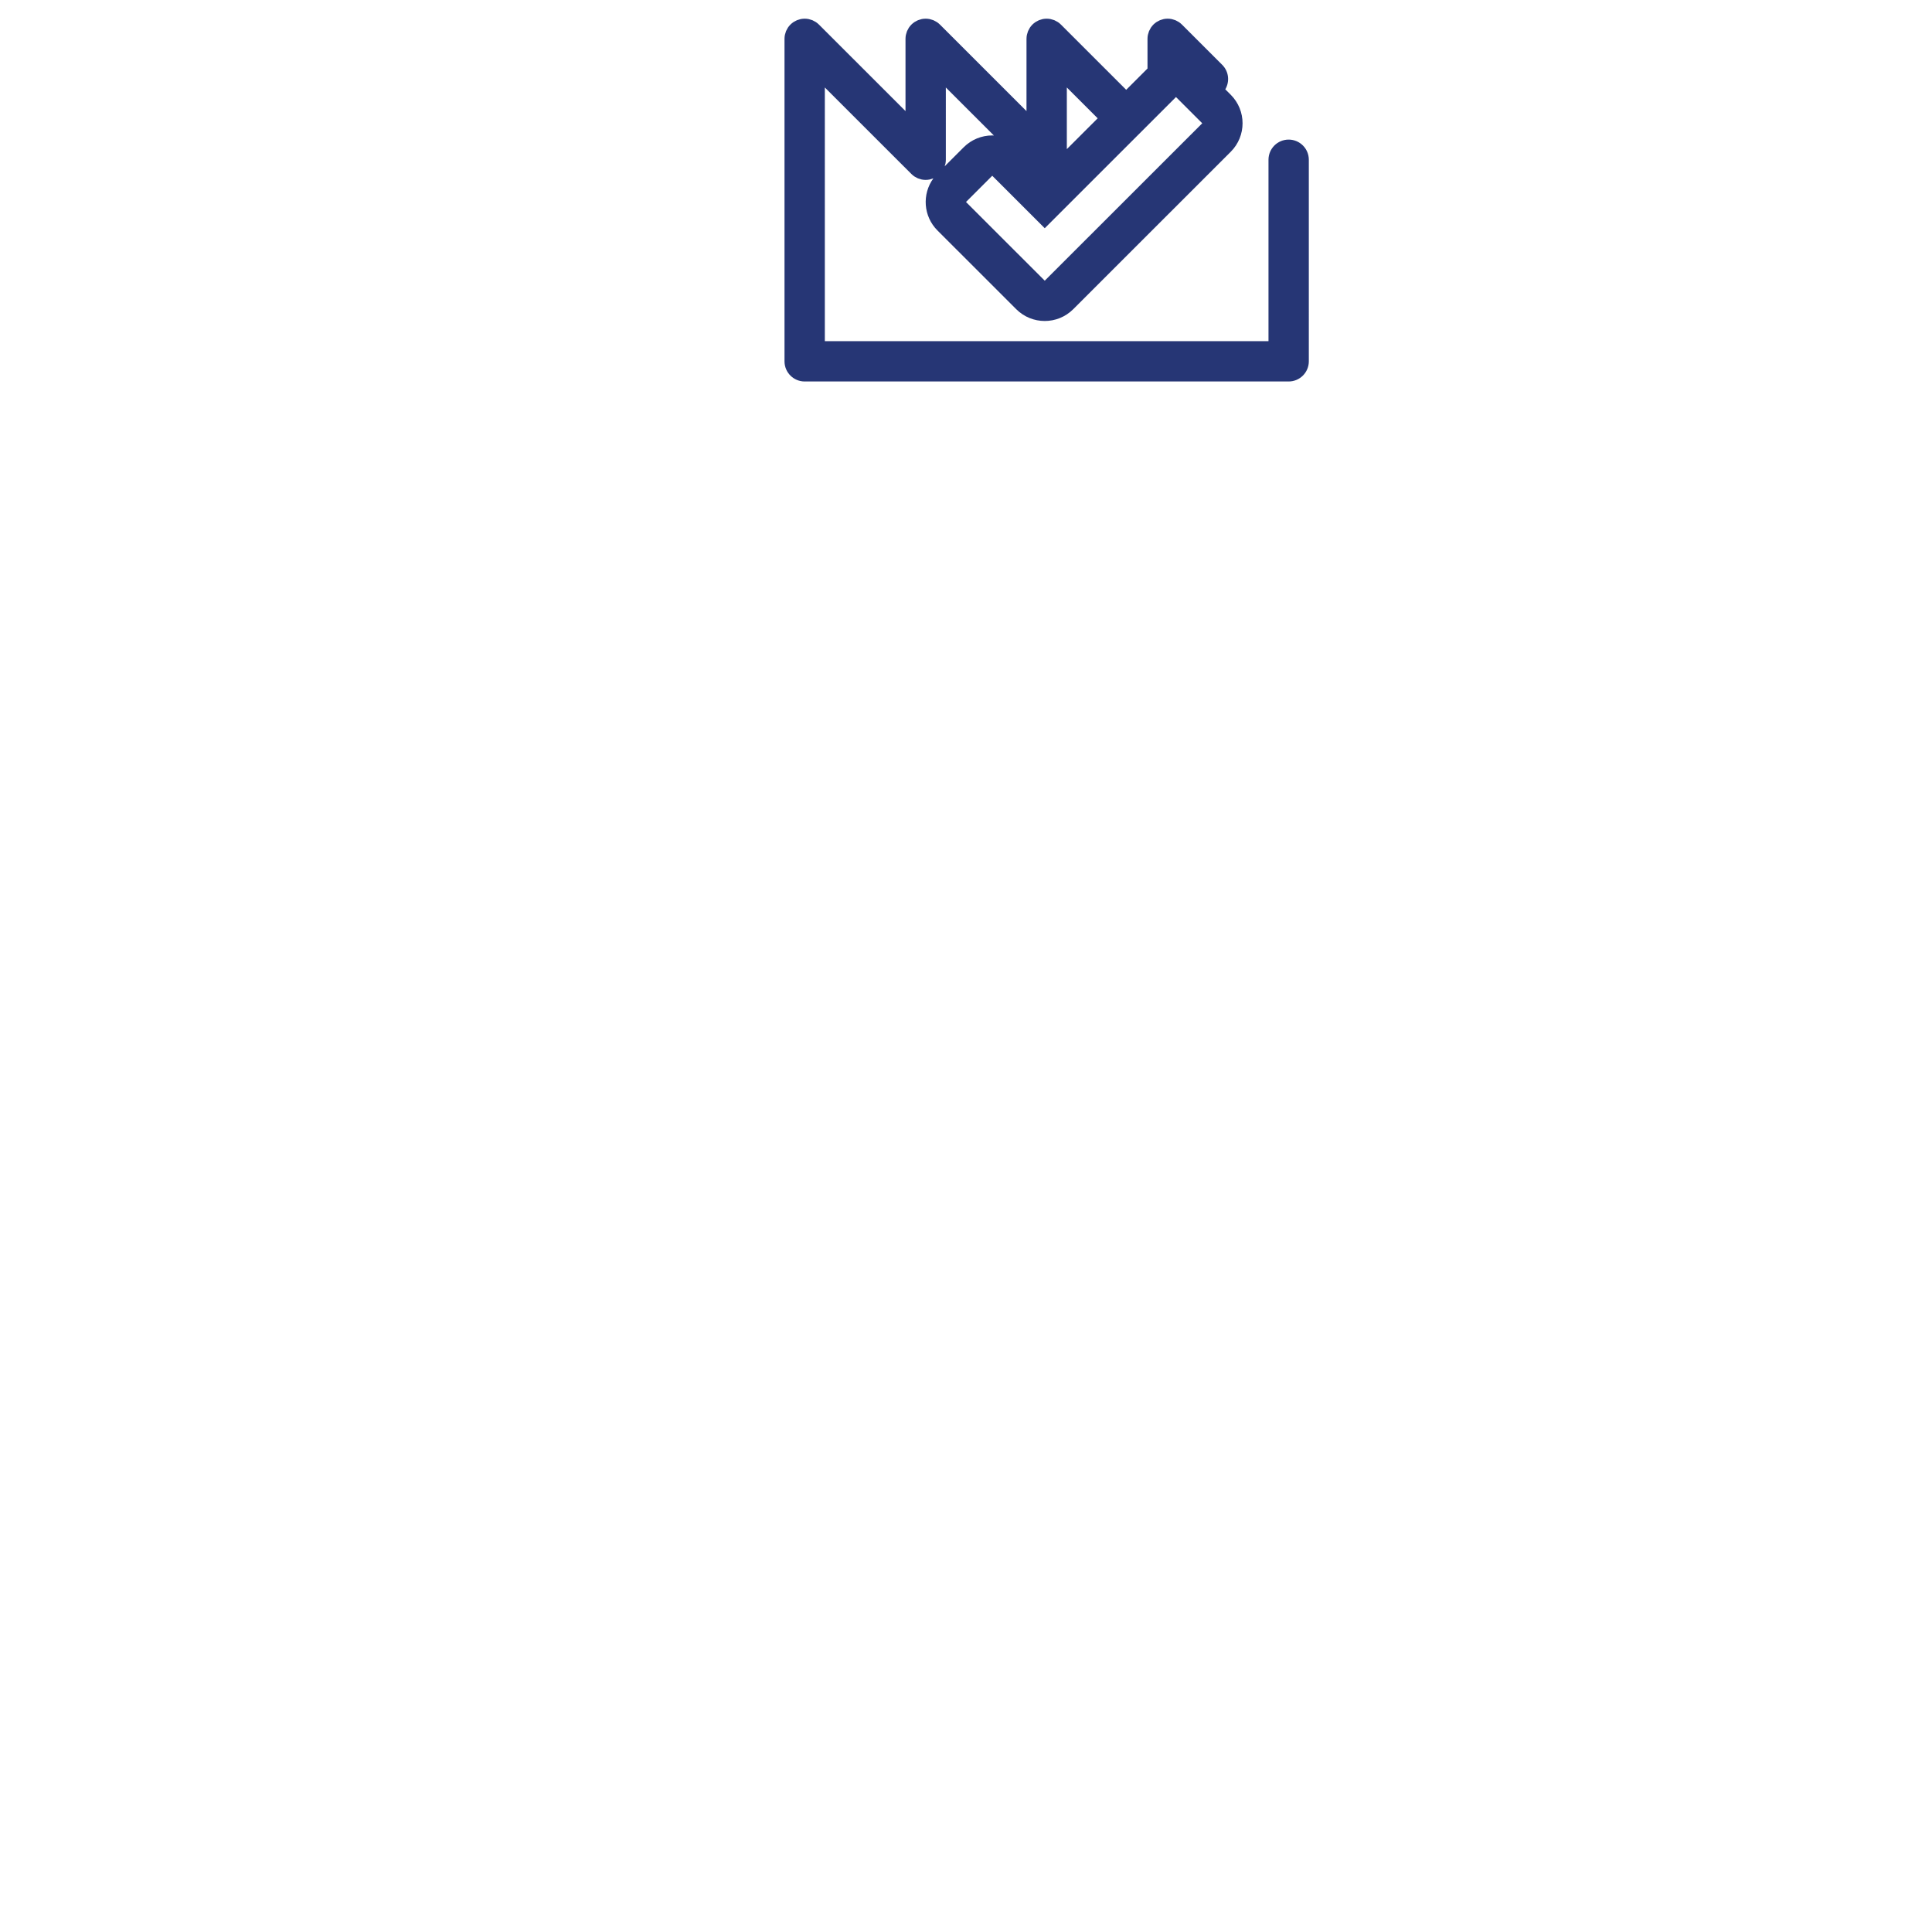 <?xml version="1.0" encoding="utf-8"?>
<!-- Generator: Adobe Illustrator 17.0.0, SVG Export Plug-In . SVG Version: 6.00 Build 0)  -->
<!DOCTYPE svg PUBLIC "-//W3C//DTD SVG 1.1//EN" "http://www.w3.org/Graphics/SVG/1.1/DTD/svg11.dtd">
<svg version="1.1" id="Capa_1" xmlns="http://www.w3.org/2000/svg" xmlns:xlink="http://www.w3.org/1999/xlink" x="0px" y="0px"
	 width="288px" height="288px" viewBox="0 0 288 288" enable-background="new 0 0 288 288" xml:space="preserve">
<path fill="#263675" d="M117.321,4.359c-0.05,0.092-0.106,0.18-0.146,0.277c-0.042,0.102-0.067,0.208-0.097,0.312
	c-0.024,0.083-0.057,0.163-0.074,0.249c-0.039,0.195-0.059,0.392-0.059,0.59v48.074c0,1.66,1.346,3.005,3.006,3.005h72.147
	c1.66,0,3.006-1.345,3.006-3.005V23.814c0-1.66-1.346-3.005-3.006-3.005c-1.66,0-3.006,1.345-3.006,3.005v27.042h-66.135V13.04
	l12.905,12.898l0.017,0.014c0.135,0.133,0.283,0.254,0.441,0.36c0.075,0.05,0.155,0.084,0.233,0.126
	c0.094,0.052,0.185,0.108,0.284,0.15c0.099,0.041,0.203,0.065,0.306,0.095c0.085,0.025,0.167,0.058,0.255,0.076
	c0.194,0.039,0.391,0.059,0.589,0.059c0.197,0,0.394-0.021,0.589-0.059c0.088-0.017,0.17-0.051,0.255-0.076
	c0.102-0.03,0.204-0.053,0.303-0.093c-1.705,2.349-1.505,5.651,0.614,7.768l11.738,11.732c1.174,1.173,2.713,1.76,4.251,1.76
	c1.539,0,3.077-0.587,4.251-1.76l23.477-23.465c2.348-2.347,2.348-6.152,0-8.498l-0.812-0.811c0.68-1.152,0.535-2.656-0.455-3.646
	l-6.012-6.009l-0.017-0.014c-0.135-0.133-0.283-0.254-0.441-0.36c-0.074-0.049-0.153-0.083-0.23-0.125
	c-0.095-0.052-0.187-0.109-0.288-0.151c-0.097-0.04-0.197-0.063-0.297-0.092c-0.088-0.026-0.173-0.06-0.264-0.078
	c-0.183-0.036-0.369-0.054-0.556-0.056l-0.033-0.003l-0.033,0.003c-0.186,0.002-0.372,0.02-0.555,0.056
	c-0.092,0.018-0.176,0.052-0.265,0.079c-0.099,0.029-0.2,0.052-0.296,0.092c-0.101,0.042-0.193,0.099-0.289,0.152
	c-0.077,0.042-0.156,0.075-0.229,0.124c-0.159,0.106-0.306,0.227-0.441,0.36l-0.017,0.014l-0.014,0.018
	c-0.133,0.135-0.254,0.282-0.36,0.44c-0.051,0.077-0.087,0.16-0.13,0.24c-0.05,0.092-0.106,0.18-0.146,0.277
	c-0.042,0.102-0.067,0.208-0.097,0.312c-0.024,0.083-0.056,0.163-0.074,0.249c-0.039,0.195-0.059,0.392-0.059,0.59v4.426
	l-0.005,0.004l-3.171,3.169l-9.73-9.725l-0.017-0.014c-0.135-0.133-0.283-0.254-0.441-0.36c-0.074-0.049-0.153-0.083-0.23-0.125
	c-0.095-0.052-0.187-0.109-0.288-0.151c-0.097-0.04-0.197-0.063-0.297-0.092c-0.088-0.026-0.173-0.06-0.265-0.078
	c-0.183-0.036-0.369-0.054-0.555-0.056l-0.033-0.003l-0.033,0.003c-0.186,0.002-0.372,0.02-0.555,0.056
	c-0.092,0.018-0.177,0.052-0.265,0.079c-0.099,0.029-0.2,0.052-0.296,0.092c-0.101,0.042-0.193,0.099-0.289,0.152
	c-0.076,0.042-0.156,0.075-0.229,0.124c-0.159,0.106-0.306,0.227-0.441,0.36l-0.017,0.014l-0.015,0.018
	c-0.133,0.135-0.254,0.282-0.359,0.44c-0.051,0.077-0.087,0.16-0.13,0.24c-0.05,0.092-0.106,0.18-0.146,0.277
	c-0.042,0.102-0.067,0.208-0.097,0.312c-0.024,0.083-0.057,0.163-0.074,0.249c-0.039,0.195-0.059,0.392-0.059,0.59V16.56
	L140.113,3.662l-0.017-0.014c-0.135-0.133-0.283-0.254-0.441-0.36c-0.074-0.049-0.153-0.083-0.23-0.125
	c-0.095-0.052-0.187-0.109-0.288-0.151c-0.097-0.04-0.197-0.063-0.297-0.092c-0.088-0.026-0.173-0.06-0.265-0.078
	c-0.183-0.036-0.369-0.054-0.555-0.056l-0.033-0.003l-0.032,0.003c-0.186,0.002-0.372,0.02-0.556,0.056
	c-0.092,0.018-0.177,0.052-0.265,0.079c-0.099,0.029-0.2,0.052-0.296,0.092c-0.101,0.042-0.193,0.099-0.289,0.152
	c-0.076,0.042-0.156,0.075-0.229,0.124c-0.158,0.106-0.306,0.227-0.441,0.36l-0.017,0.014l-0.014,0.018
	c-0.133,0.135-0.254,0.282-0.36,0.44c-0.051,0.077-0.087,0.16-0.13,0.24c-0.05,0.092-0.106,0.18-0.146,0.277
	c-0.042,0.102-0.067,0.208-0.097,0.312c-0.024,0.083-0.057,0.163-0.074,0.249c-0.039,0.195-0.059,0.392-0.059,0.59V16.56
	L122.077,3.662l-0.017-0.014c-0.135-0.133-0.283-0.254-0.441-0.36c-0.074-0.049-0.153-0.083-0.23-0.125
	c-0.095-0.052-0.187-0.109-0.288-0.151c-0.097-0.04-0.198-0.063-0.297-0.092c-0.088-0.026-0.173-0.06-0.264-0.078
	c-0.183-0.036-0.369-0.054-0.556-0.056l-0.032-0.003l-0.033,0.003c-0.186,0.002-0.372,0.02-0.556,0.056
	c-0.092,0.018-0.176,0.052-0.265,0.079c-0.099,0.029-0.2,0.052-0.296,0.092c-0.101,0.042-0.193,0.099-0.289,0.152
	c-0.076,0.042-0.156,0.075-0.229,0.124c-0.159,0.106-0.306,0.227-0.441,0.36l-0.017,0.014l-0.015,0.018
	c-0.133,0.135-0.254,0.282-0.359,0.44C117.4,4.196,117.364,4.279,117.321,4.359z M140.82,24.79l0.042-0.139
	c0.024-0.083,0.056-0.162,0.073-0.247c0.039-0.194,0.06-0.392,0.059-0.59V13.04l7.165,7.161c-0.082-0.004-0.163-0.012-0.246-0.012
	c-1.595,0-3.124,0.633-4.251,1.76L140.82,24.79z M175.302,14.466l3.913,3.911l-23.477,23.465L144,30.11l3.913-3.911l7.825,7.822
	L175.302,14.466z M159.031,22.231V13.04l4.598,4.595L159.031,22.231z"/>
</svg>
